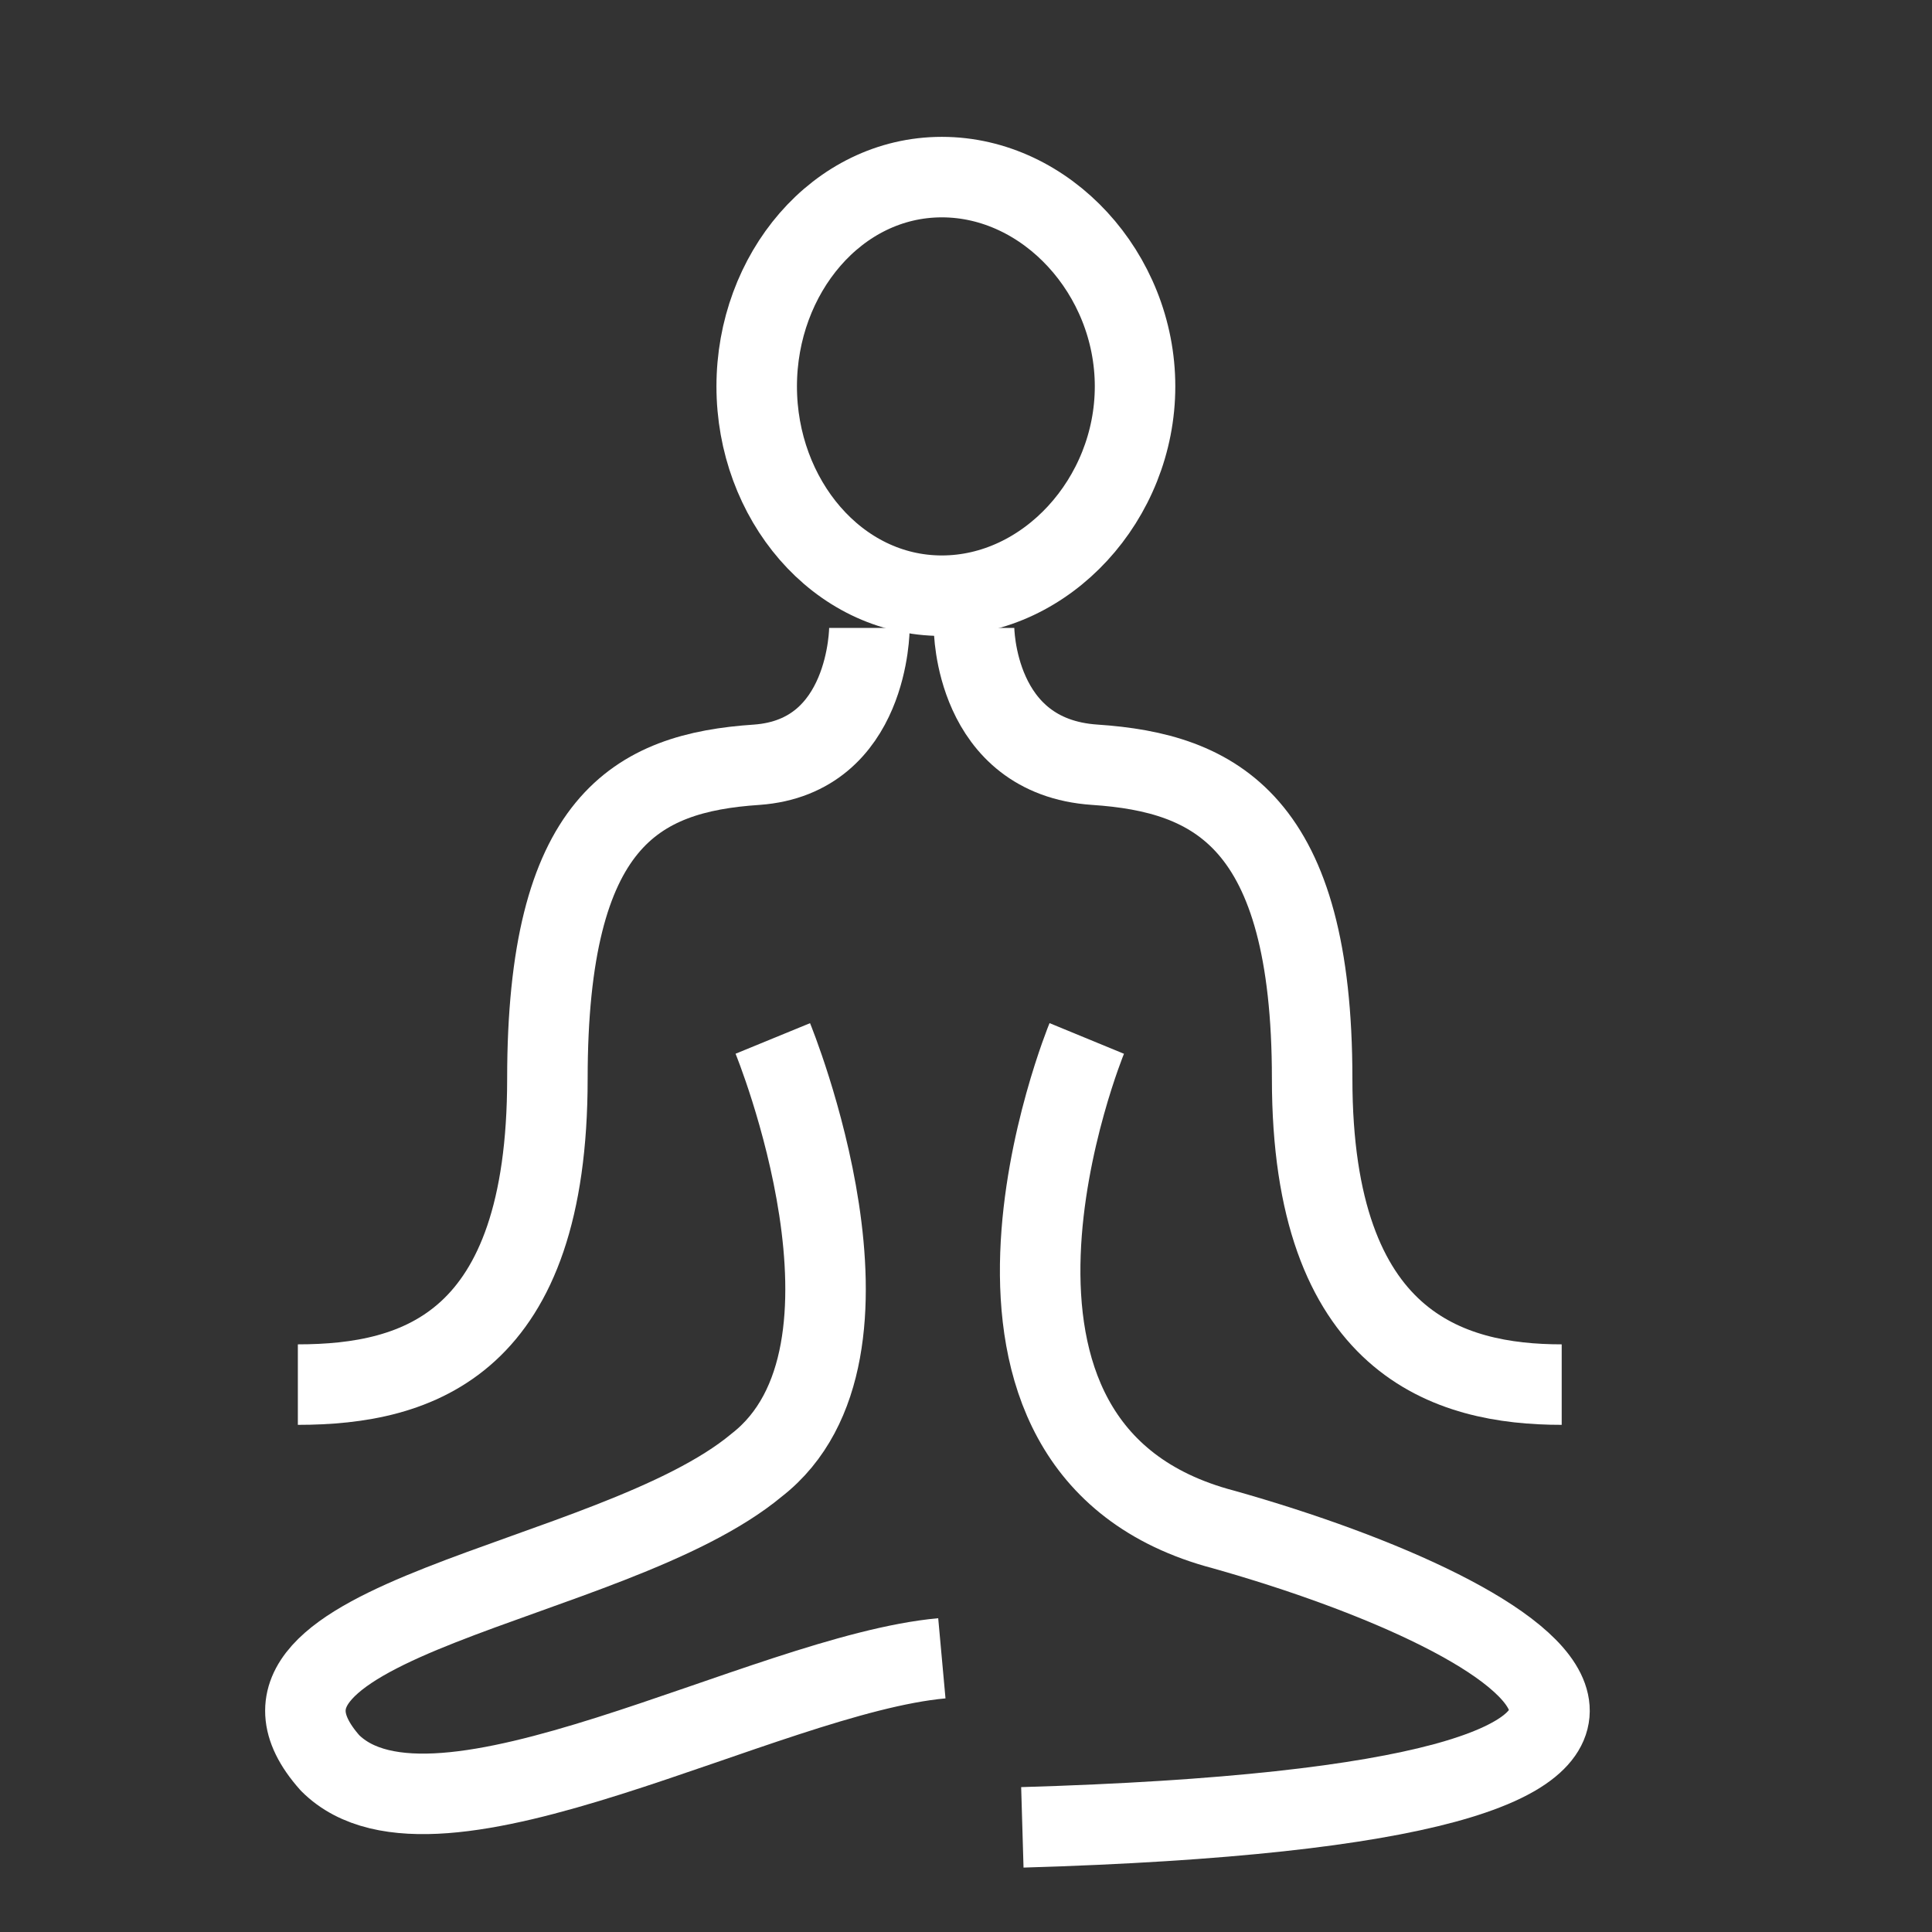 <?xml version="1.0" encoding="UTF-8"?>
<svg xmlns="http://www.w3.org/2000/svg" version="1.2" viewBox="0 0 24 24" width="24" height="24">
  <rect x="0" y="0" width="24" height="24" fill="#333333" stroke="none"/>
  <defs>
    <clipPath id="cp1">
      <path d="m3 0h17v24h-17z"></path>
    </clipPath>
    <clipPath id="cp2">
      <path d="m3 1h17v23h-17z"></path>
    </clipPath>
    <clipPath id="cp3">
      <path d="m3 1h17v23h-17z"></path>
    </clipPath>
    <clipPath id="cp4">
      <path d="m3 1h17v23h-17z"></path>
    </clipPath>
  </defs>
  <style>.a{fill:none;stroke:#fff;stroke-linejoin:round;stroke-width:1}</style>
  <g clip-path="url(#cp1)">
    <g clip-path="url(#cp2)">
      <g clip-path="url(#cp3)">
        <g clip-path="url(#cp4)">
          <path class="a" d="m14.1 4.8c0 1.4-1.1 2.6-2.4 2.6-1.3 0-2.3-1.2-2.3-2.6 0-1.4 1-2.6 2.3-2.6 1.3 0 2.4 1.2 2.4 2.6z"></path>
          <path class="a" d="m10.8 7.8c0 0 0 1.6-1.4 1.7-1.5 0.1-2.6 0.7-2.6 3.9 0 3.3-1.6 3.8-3.1 3.8"></path>
          <path class="a" d="m12.1 7.8c0 0 0 1.6 1.5 1.7 1.5 0.1 2.7 0.7 2.7 3.9 0 3.3 1.7 3.8 3.1 3.8"></path>
          <path class="a" d="m13.5 12.9c0 0-2.1 5.1 1.7 6.1 3.9 1.1 7.7 3.4-2.5 3.7"></path>
          <path class="a" d="m9.6 12.9c0 0 1.6 3.9-0.2 5.3-1.8 1.5-6.9 1.9-5.3 3.7 1.3 1.3 5.4-1.1 7.6-1.3"></path>
        </g>
      </g>
    </g>
  </g>
</svg>
